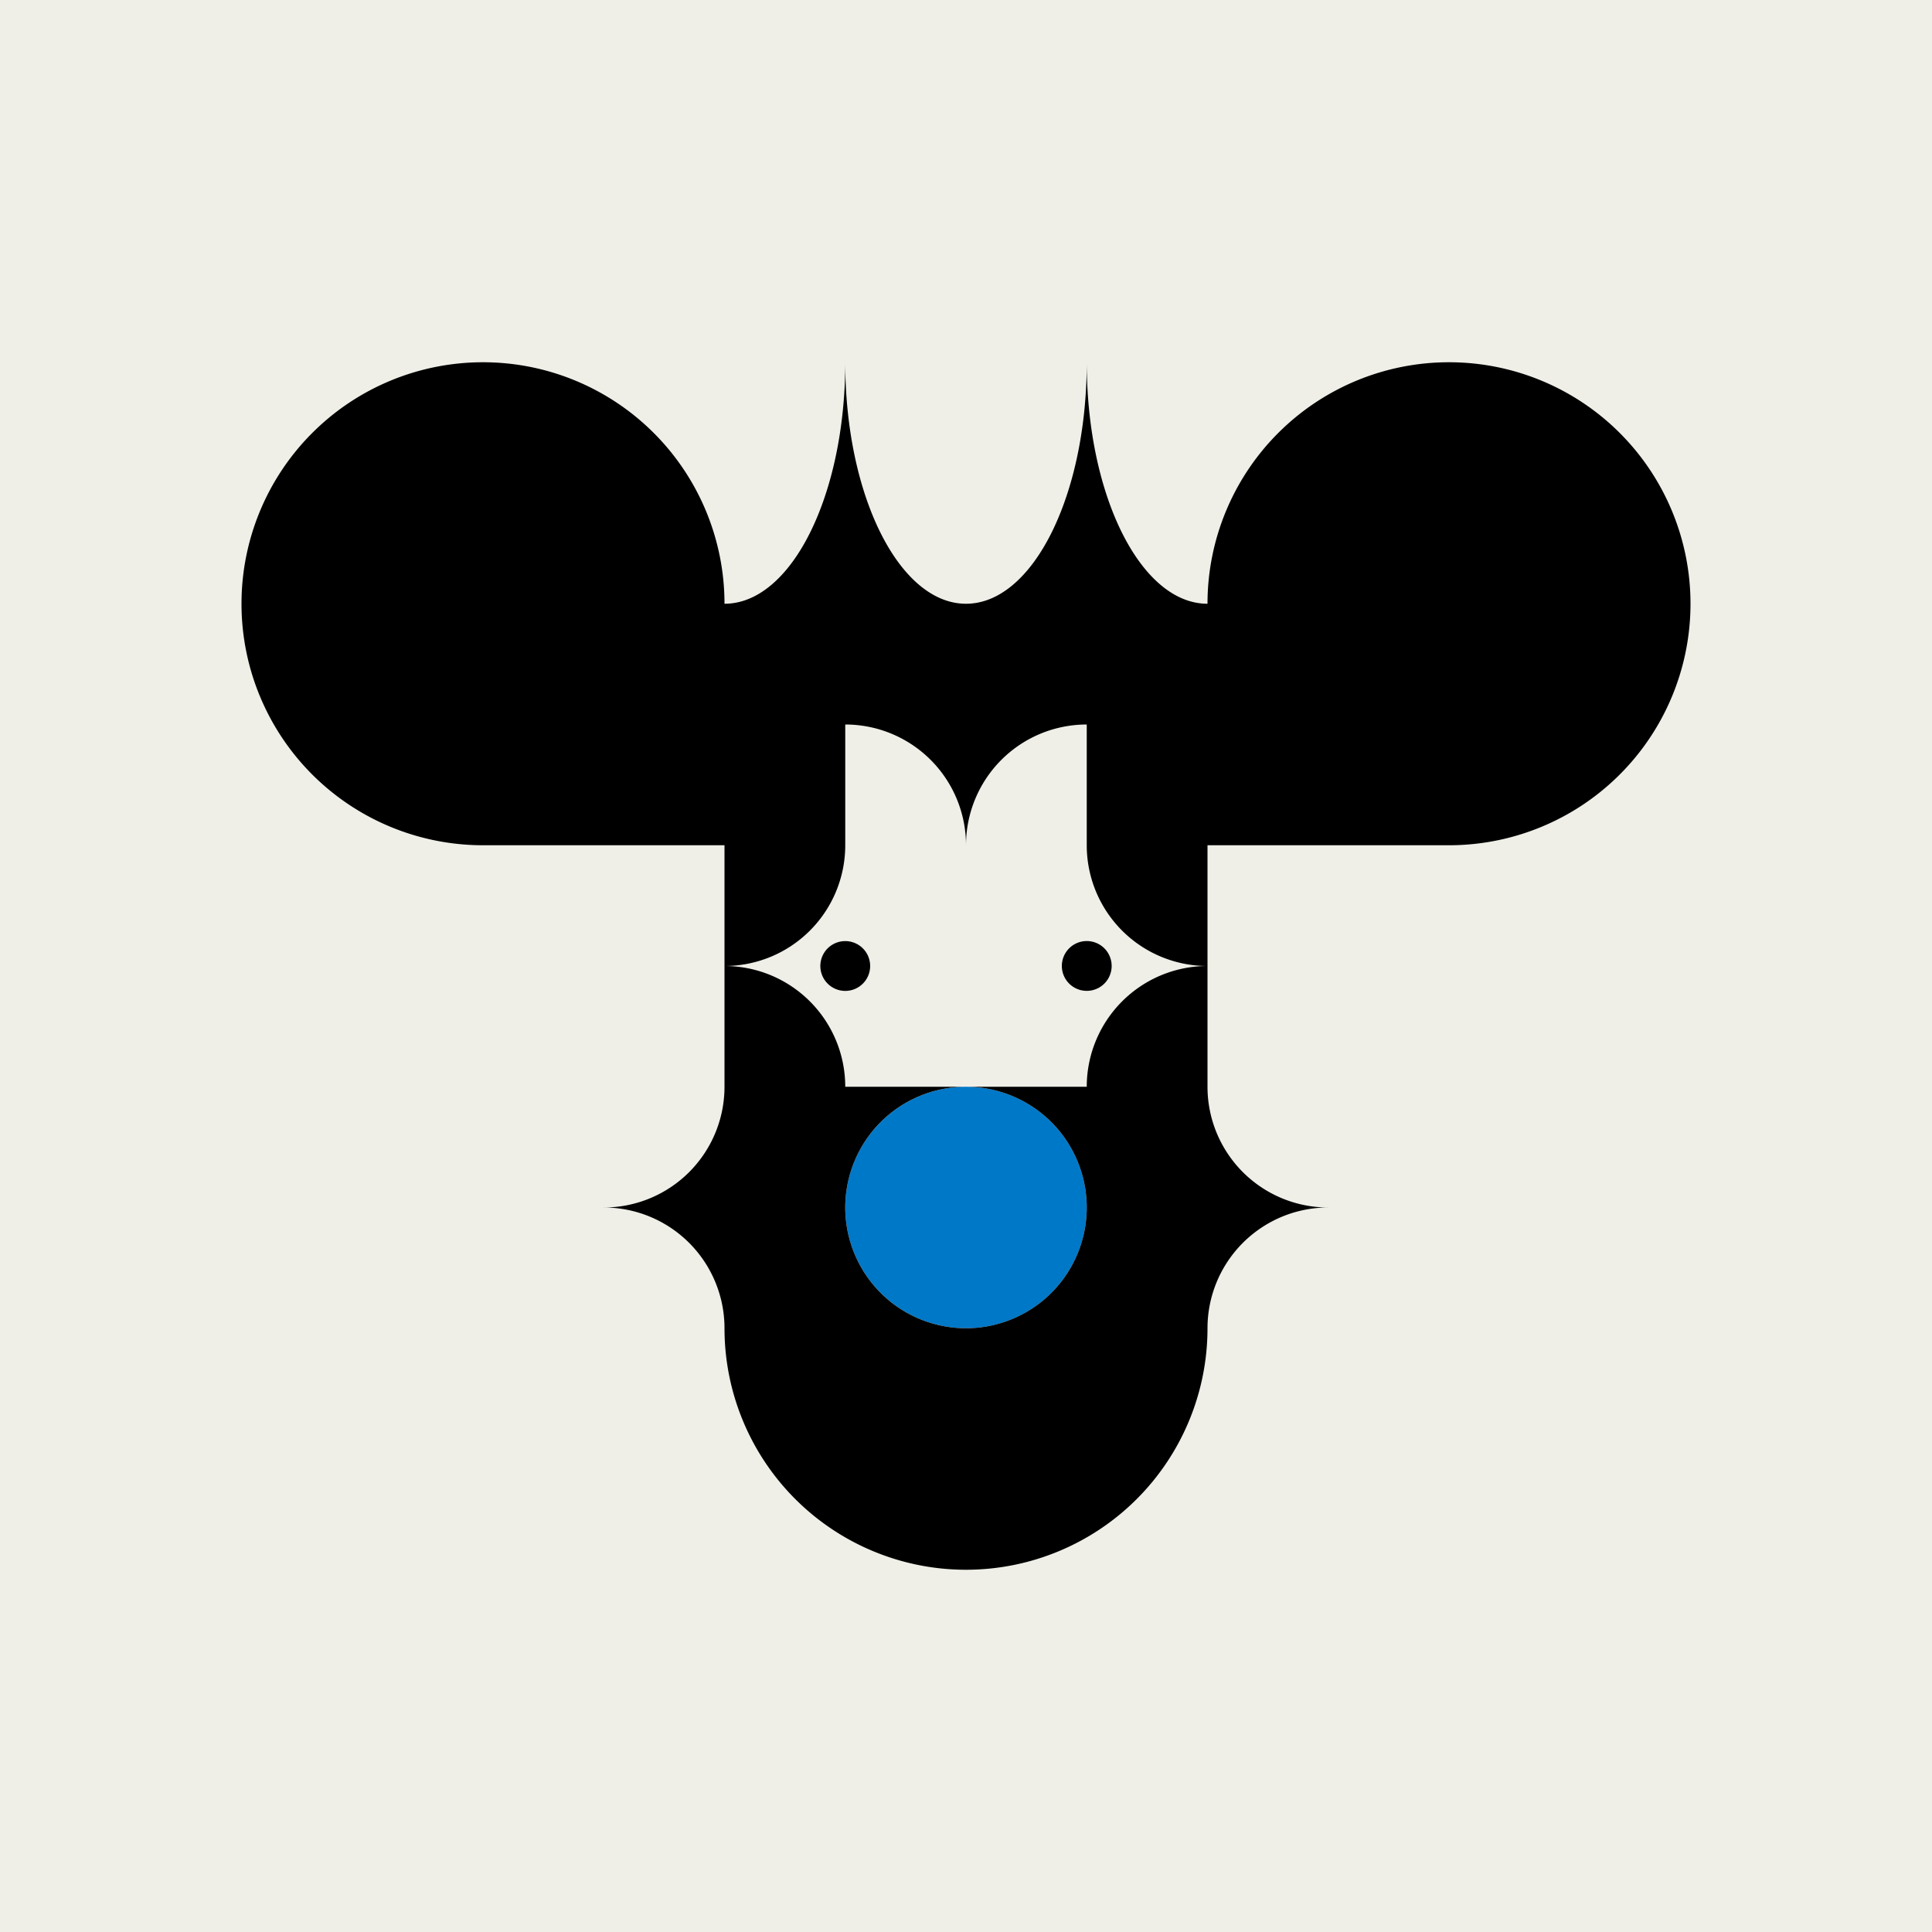 <svg viewBox="0 0 1280 1280" xmlns="http://www.w3.org/2000/svg" data-name="Livello 1" id="Livello_1"><defs><style>.cls-1{fill:#efefe8;}.cls-2{fill:#0078c8;}</style></defs><rect height="1280" width="1280" class="cls-1"></rect><circle r="80" cy="800" cx="640" class="cls-2"></circle><path d="M737.22,640a16.49,16.49,0,0,1-16.5,16.49v0a16.49,16.49,0,1,1,0-33v0A16.49,16.49,0,0,1,737.22,640Z" class="cls-1"></path><path d="M736.5,640A16.49,16.49,0,0,1,720,656.47v0a16.49,16.49,0,1,1,0-33v0A16.49,16.49,0,0,1,736.5,640Z"></path><path d="M575.78,640a16.49,16.49,0,0,1-16.5,16.48v0a16.49,16.49,0,1,1,0-33v0A16.49,16.49,0,0,1,575.78,640Z" class="cls-1"></path><path d="M576.5,640A16.49,16.49,0,0,1,560,656.5v0a16.49,16.49,0,1,1,0-33v0A16.49,16.49,0,0,1,576.5,640Z"></path><path d="M880,800a80,80,0,0,0-80,80,160,160,0,0,1-320,0,80,80,0,0,0-80-80,80,80,0,0,0,80-80V640a80,80,0,0,1,80,80h80a80,80,0,1,0,80,80,80,80,0,0,0-80-80h80a80,80,0,0,1,80-80v80A80,80,0,0,0,880,800Z"></path><path d="M1120,400A160,160,0,0,1,960,560H800v80a80,80,0,0,1-80-80V480a80,80,0,0,0-80,80,80,80,0,0,0-80-80v80a80,80,0,0,1-80,80V560H320A160,160,0,1,1,480,400c44.18,0,80-71.63,80-160,0,88.37,35.82,160,80,160s80-71.63,80-160c0,88.37,35.82,160,80,160a160,160,0,0,1,320,0Z"></path></svg>